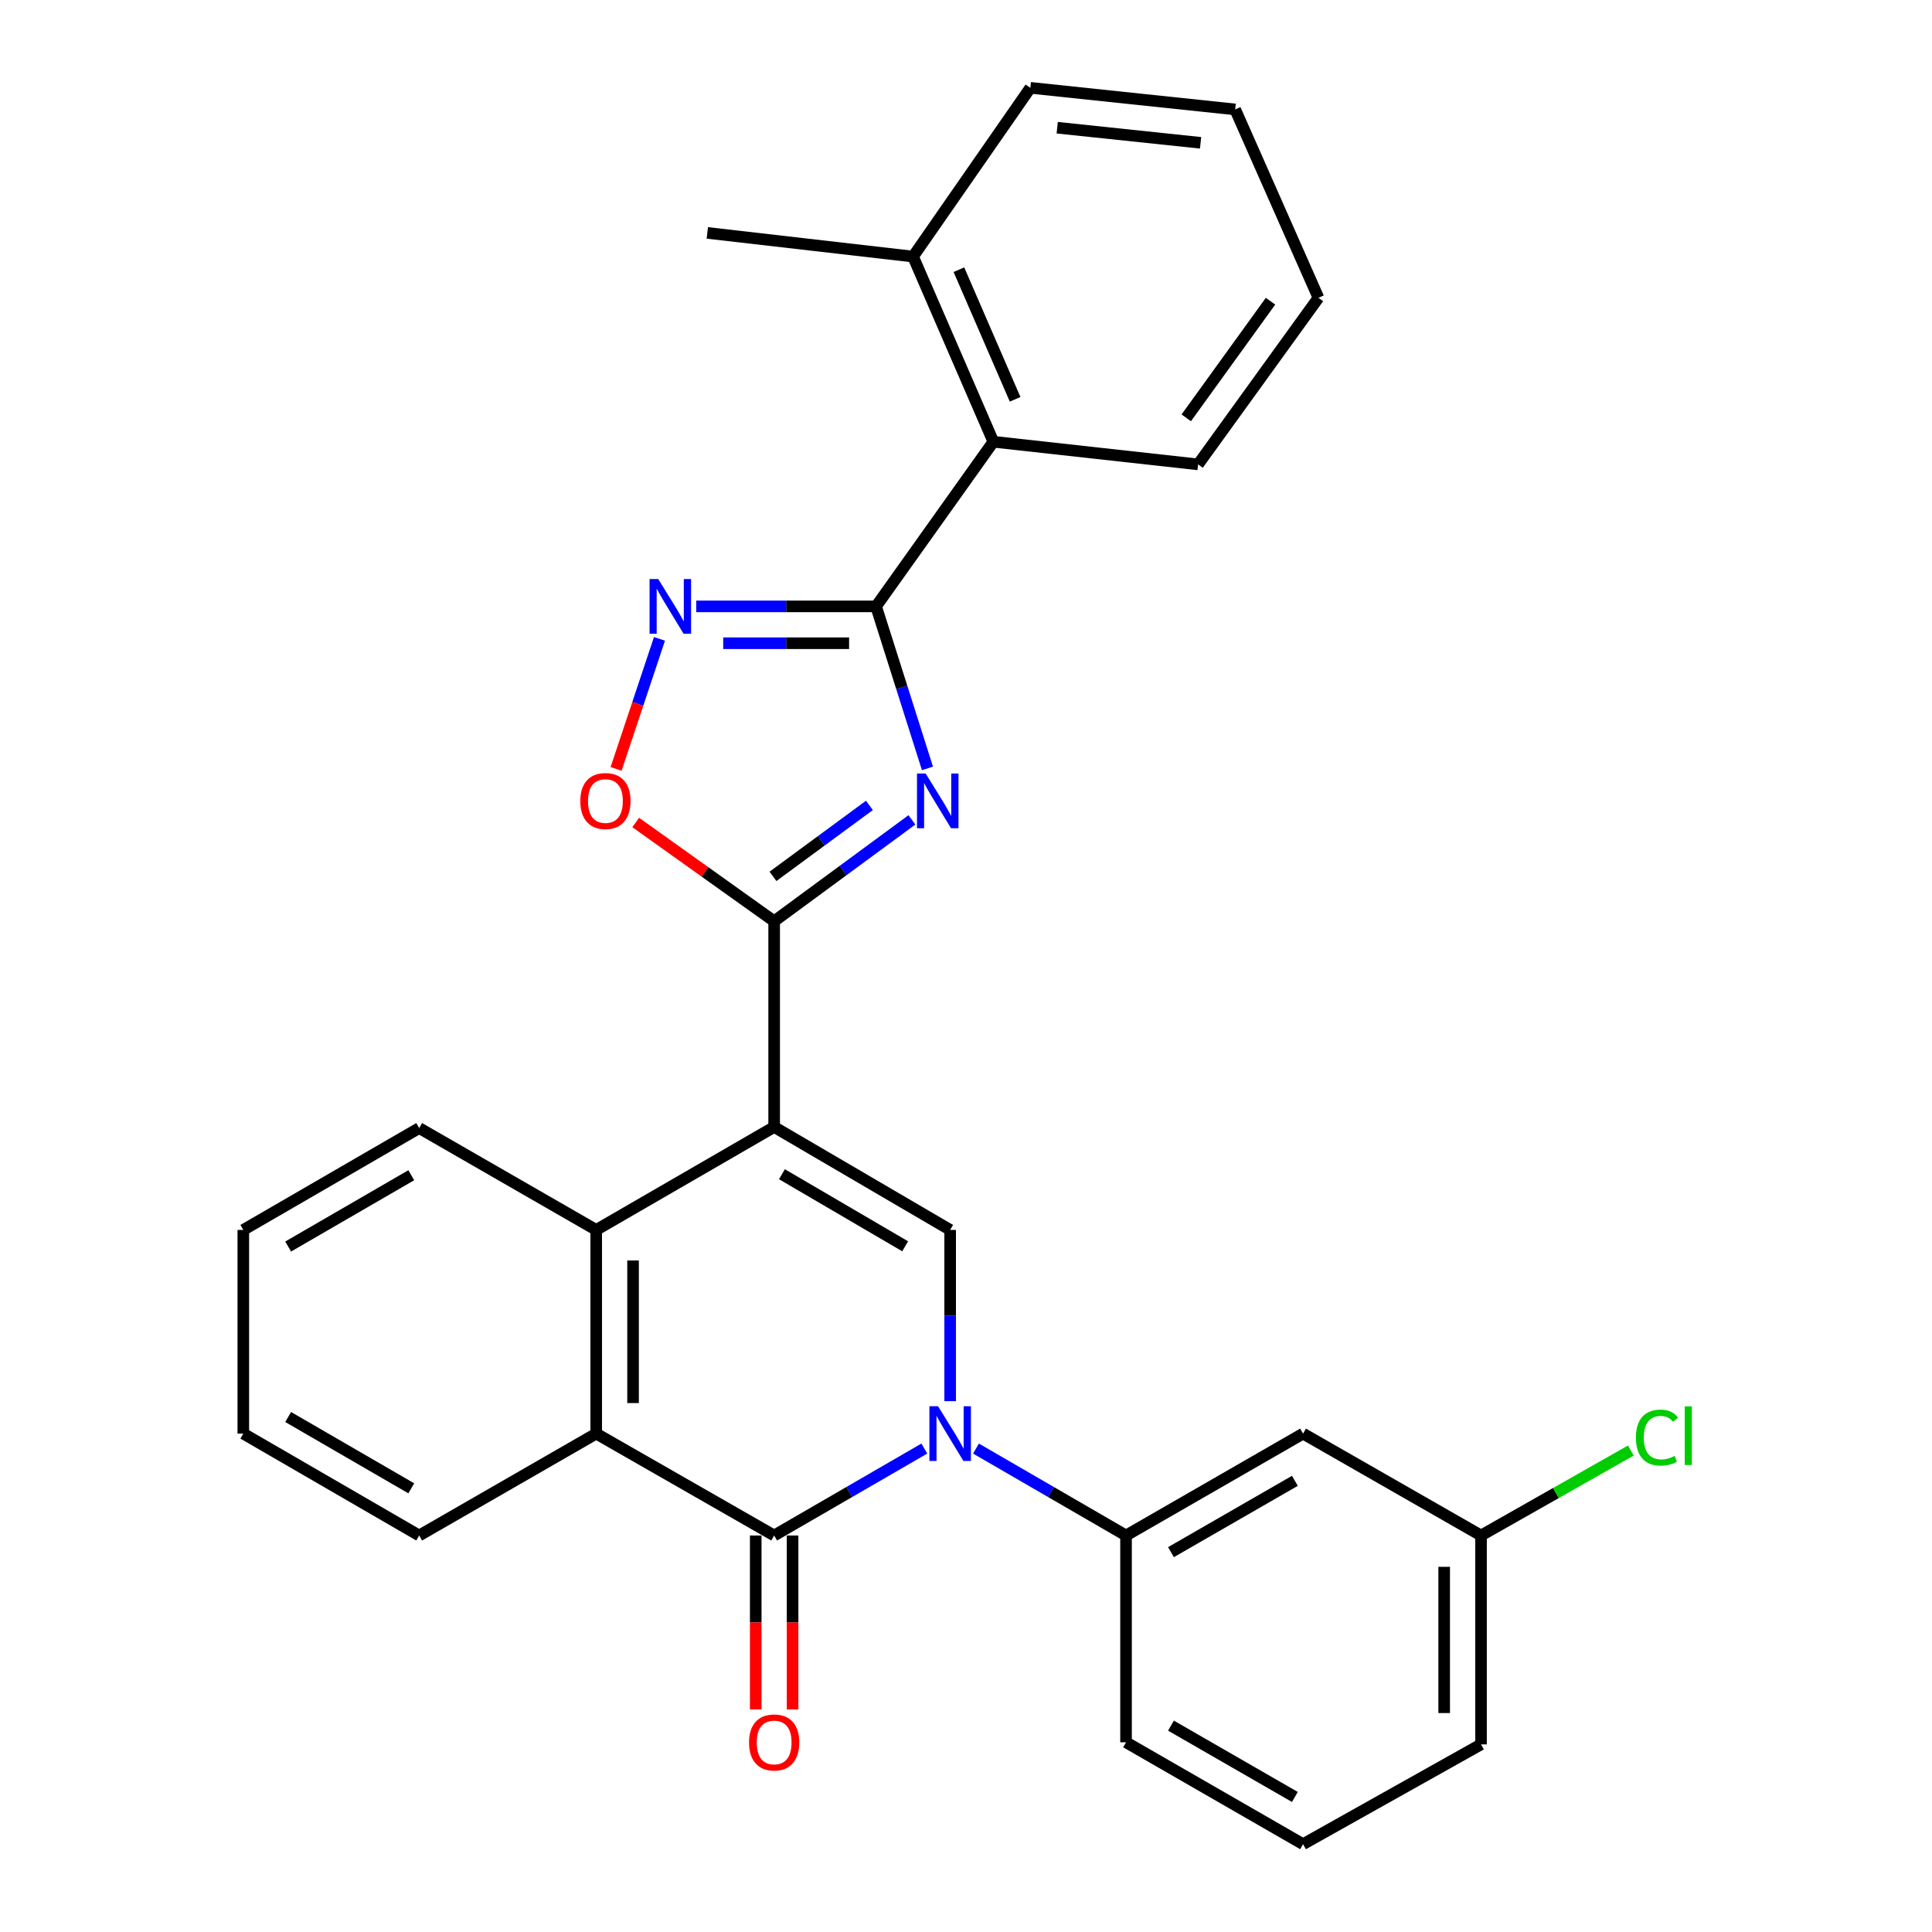<?xml version='1.0' encoding='iso-8859-1'?>
<svg version='1.1' baseProfile='full'
              xmlns='http://www.w3.org/2000/svg'
                      xmlns:rdkit='http://www.rdkit.org/xml'
                      xmlns:xlink='http://www.w3.org/1999/xlink'
                  xml:space='preserve'
width='1000px' height='1000px' viewBox='0 0 1000 1000'>
<!-- END OF HEADER -->
<rect style='opacity:1.0;fill:#FFFFFF;stroke:none' width='1000' height='1000' x='0' y='0'> </rect>
<path class='bond-2' d='M 400.702,583.32 L 400.702,476.836' style='fill:none;fill-rule:evenodd;stroke:#000000;stroke-width:6px;stroke-linecap:butt;stroke-linejoin:miter;stroke-opacity:1' />
<path class='bond-5' d='M 400.702,583.32 L 491.8,636.609' style='fill:none;fill-rule:evenodd;stroke:#000000;stroke-width:6px;stroke-linecap:butt;stroke-linejoin:miter;stroke-opacity:1' />
<path class='bond-5' d='M 404.736,607.777 L 468.505,645.08' style='fill:none;fill-rule:evenodd;stroke:#000000;stroke-width:6px;stroke-linecap:butt;stroke-linejoin:miter;stroke-opacity:1' />
<path class='bond-7' d='M 400.702,583.32 L 308.598,636.609' style='fill:none;fill-rule:evenodd;stroke:#000000;stroke-width:6px;stroke-linecap:butt;stroke-linejoin:miter;stroke-opacity:1' />
<path class='bond-0' d='M 491.8,725.238 L 491.8,680.924' style='fill:none;fill-rule:evenodd;stroke:#0000FF;stroke-width:6px;stroke-linecap:butt;stroke-linejoin:miter;stroke-opacity:1' />
<path class='bond-0' d='M 491.8,680.924 L 491.8,636.609' style='fill:none;fill-rule:evenodd;stroke:#000000;stroke-width:6px;stroke-linecap:butt;stroke-linejoin:miter;stroke-opacity:1' />
<path class='bond-10' d='M 505.17,749.779 L 544.002,772.276' style='fill:none;fill-rule:evenodd;stroke:#0000FF;stroke-width:6px;stroke-linecap:butt;stroke-linejoin:miter;stroke-opacity:1' />
<path class='bond-10' d='M 544.002,772.276 L 582.834,794.772' style='fill:none;fill-rule:evenodd;stroke:#000000;stroke-width:6px;stroke-linecap:butt;stroke-linejoin:miter;stroke-opacity:1' />
<path class='bond-29' d='M 478.428,749.775 L 439.565,772.273' style='fill:none;fill-rule:evenodd;stroke:#0000FF;stroke-width:6px;stroke-linecap:butt;stroke-linejoin:miter;stroke-opacity:1' />
<path class='bond-29' d='M 439.565,772.273 L 400.702,794.772' style='fill:none;fill-rule:evenodd;stroke:#000000;stroke-width:6px;stroke-linecap:butt;stroke-linejoin:miter;stroke-opacity:1' />
<path class='bond-1' d='M 472.01,424.366 L 436.356,450.601' style='fill:none;fill-rule:evenodd;stroke:#0000FF;stroke-width:6px;stroke-linecap:butt;stroke-linejoin:miter;stroke-opacity:1' />
<path class='bond-1' d='M 436.356,450.601 L 400.702,476.836' style='fill:none;fill-rule:evenodd;stroke:#000000;stroke-width:6px;stroke-linecap:butt;stroke-linejoin:miter;stroke-opacity:1' />
<path class='bond-1' d='M 450.01,416.874 L 425.052,435.238' style='fill:none;fill-rule:evenodd;stroke:#0000FF;stroke-width:6px;stroke-linecap:butt;stroke-linejoin:miter;stroke-opacity:1' />
<path class='bond-1' d='M 425.052,435.238 L 400.094,453.603' style='fill:none;fill-rule:evenodd;stroke:#000000;stroke-width:6px;stroke-linecap:butt;stroke-linejoin:miter;stroke-opacity:1' />
<path class='bond-4' d='M 480.05,397.729 L 466.751,355.796' style='fill:none;fill-rule:evenodd;stroke:#0000FF;stroke-width:6px;stroke-linecap:butt;stroke-linejoin:miter;stroke-opacity:1' />
<path class='bond-4' d='M 466.751,355.796 L 453.451,313.863' style='fill:none;fill-rule:evenodd;stroke:#000000;stroke-width:6px;stroke-linecap:butt;stroke-linejoin:miter;stroke-opacity:1' />
<path class='bond-9' d='M 400.702,476.836 L 364.875,451.277' style='fill:none;fill-rule:evenodd;stroke:#000000;stroke-width:6px;stroke-linecap:butt;stroke-linejoin:miter;stroke-opacity:1' />
<path class='bond-9' d='M 364.875,451.277 L 329.048,425.717' style='fill:none;fill-rule:evenodd;stroke:#FF0000;stroke-width:6px;stroke-linecap:butt;stroke-linejoin:miter;stroke-opacity:1' />
<path class='bond-3' d='M 400.702,794.772 L 308.598,742.034' style='fill:none;fill-rule:evenodd;stroke:#000000;stroke-width:6px;stroke-linecap:butt;stroke-linejoin:miter;stroke-opacity:1' />
<path class='bond-13' d='M 391.165,794.772 L 391.165,839.792' style='fill:none;fill-rule:evenodd;stroke:#000000;stroke-width:6px;stroke-linecap:butt;stroke-linejoin:miter;stroke-opacity:1' />
<path class='bond-13' d='M 391.165,839.792 L 391.165,884.811' style='fill:none;fill-rule:evenodd;stroke:#FF0000;stroke-width:6px;stroke-linecap:butt;stroke-linejoin:miter;stroke-opacity:1' />
<path class='bond-13' d='M 410.239,794.772 L 410.239,839.792' style='fill:none;fill-rule:evenodd;stroke:#000000;stroke-width:6px;stroke-linecap:butt;stroke-linejoin:miter;stroke-opacity:1' />
<path class='bond-13' d='M 410.239,839.792 L 410.239,884.811' style='fill:none;fill-rule:evenodd;stroke:#FF0000;stroke-width:6px;stroke-linecap:butt;stroke-linejoin:miter;stroke-opacity:1' />
<path class='bond-11' d='M 453.451,313.863 L 514.159,228.646' style='fill:none;fill-rule:evenodd;stroke:#000000;stroke-width:6px;stroke-linecap:butt;stroke-linejoin:miter;stroke-opacity:1' />
<path class='bond-30' d='M 453.451,313.863 L 406.905,313.863' style='fill:none;fill-rule:evenodd;stroke:#000000;stroke-width:6px;stroke-linecap:butt;stroke-linejoin:miter;stroke-opacity:1' />
<path class='bond-30' d='M 406.905,313.863 L 360.359,313.863' style='fill:none;fill-rule:evenodd;stroke:#0000FF;stroke-width:6px;stroke-linecap:butt;stroke-linejoin:miter;stroke-opacity:1' />
<path class='bond-30' d='M 439.488,332.936 L 406.905,332.936' style='fill:none;fill-rule:evenodd;stroke:#000000;stroke-width:6px;stroke-linecap:butt;stroke-linejoin:miter;stroke-opacity:1' />
<path class='bond-30' d='M 406.905,332.936 L 374.323,332.936' style='fill:none;fill-rule:evenodd;stroke:#0000FF;stroke-width:6px;stroke-linecap:butt;stroke-linejoin:miter;stroke-opacity:1' />
<path class='bond-6' d='M 341.347,330.676 L 330.114,364.337' style='fill:none;fill-rule:evenodd;stroke:#0000FF;stroke-width:6px;stroke-linecap:butt;stroke-linejoin:miter;stroke-opacity:1' />
<path class='bond-6' d='M 330.114,364.337 L 318.882,397.999' style='fill:none;fill-rule:evenodd;stroke:#FF0000;stroke-width:6px;stroke-linecap:butt;stroke-linejoin:miter;stroke-opacity:1' />
<path class='bond-8' d='M 308.598,636.609 L 308.598,742.034' style='fill:none;fill-rule:evenodd;stroke:#000000;stroke-width:6px;stroke-linecap:butt;stroke-linejoin:miter;stroke-opacity:1' />
<path class='bond-8' d='M 327.672,652.423 L 327.672,726.22' style='fill:none;fill-rule:evenodd;stroke:#000000;stroke-width:6px;stroke-linecap:butt;stroke-linejoin:miter;stroke-opacity:1' />
<path class='bond-17' d='M 308.598,636.609 L 216.97,583.882' style='fill:none;fill-rule:evenodd;stroke:#000000;stroke-width:6px;stroke-linecap:butt;stroke-linejoin:miter;stroke-opacity:1' />
<path class='bond-18' d='M 308.598,742.034 L 216.97,794.772' style='fill:none;fill-rule:evenodd;stroke:#000000;stroke-width:6px;stroke-linecap:butt;stroke-linejoin:miter;stroke-opacity:1' />
<path class='bond-12' d='M 582.834,794.772 L 674.462,742.034' style='fill:none;fill-rule:evenodd;stroke:#000000;stroke-width:6px;stroke-linecap:butt;stroke-linejoin:miter;stroke-opacity:1' />
<path class='bond-12' d='M 606.093,803.392 L 670.232,766.475' style='fill:none;fill-rule:evenodd;stroke:#000000;stroke-width:6px;stroke-linecap:butt;stroke-linejoin:miter;stroke-opacity:1' />
<path class='bond-19' d='M 582.834,794.772 L 582.834,901.807' style='fill:none;fill-rule:evenodd;stroke:#000000;stroke-width:6px;stroke-linecap:butt;stroke-linejoin:miter;stroke-opacity:1' />
<path class='bond-14' d='M 514.159,228.646 L 472.599,132.801' style='fill:none;fill-rule:evenodd;stroke:#000000;stroke-width:6px;stroke-linecap:butt;stroke-linejoin:miter;stroke-opacity:1' />
<path class='bond-14' d='M 525.424,206.681 L 496.332,139.59' style='fill:none;fill-rule:evenodd;stroke:#000000;stroke-width:6px;stroke-linecap:butt;stroke-linejoin:miter;stroke-opacity:1' />
<path class='bond-20' d='M 514.159,228.646 L 620.123,240.366' style='fill:none;fill-rule:evenodd;stroke:#000000;stroke-width:6px;stroke-linecap:butt;stroke-linejoin:miter;stroke-opacity:1' />
<path class='bond-15' d='M 674.462,742.034 L 766.577,794.772' style='fill:none;fill-rule:evenodd;stroke:#000000;stroke-width:6px;stroke-linecap:butt;stroke-linejoin:miter;stroke-opacity:1' />
<path class='bond-22' d='M 472.599,132.801 L 366.105,120.552' style='fill:none;fill-rule:evenodd;stroke:#000000;stroke-width:6px;stroke-linecap:butt;stroke-linejoin:miter;stroke-opacity:1' />
<path class='bond-23' d='M 472.599,132.801 L 533.306,45.455' style='fill:none;fill-rule:evenodd;stroke:#000000;stroke-width:6px;stroke-linecap:butt;stroke-linejoin:miter;stroke-opacity:1' />
<path class='bond-16' d='M 766.577,794.772 L 805.351,772.782' style='fill:none;fill-rule:evenodd;stroke:#000000;stroke-width:6px;stroke-linecap:butt;stroke-linejoin:miter;stroke-opacity:1' />
<path class='bond-16' d='M 805.351,772.782 L 844.126,750.792' style='fill:none;fill-rule:evenodd;stroke:#00CC00;stroke-width:6px;stroke-linecap:butt;stroke-linejoin:miter;stroke-opacity:1' />
<path class='bond-32' d='M 766.577,794.772 L 766.577,902.888' style='fill:none;fill-rule:evenodd;stroke:#000000;stroke-width:6px;stroke-linecap:butt;stroke-linejoin:miter;stroke-opacity:1' />
<path class='bond-32' d='M 747.503,810.989 L 747.503,886.67' style='fill:none;fill-rule:evenodd;stroke:#000000;stroke-width:6px;stroke-linecap:butt;stroke-linejoin:miter;stroke-opacity:1' />
<path class='bond-25' d='M 216.97,583.882 L 125.936,636.609' style='fill:none;fill-rule:evenodd;stroke:#000000;stroke-width:6px;stroke-linecap:butt;stroke-linejoin:miter;stroke-opacity:1' />
<path class='bond-25' d='M 212.875,608.296 L 149.151,645.205' style='fill:none;fill-rule:evenodd;stroke:#000000;stroke-width:6px;stroke-linecap:butt;stroke-linejoin:miter;stroke-opacity:1' />
<path class='bond-31' d='M 216.97,794.772 L 125.936,742.034' style='fill:none;fill-rule:evenodd;stroke:#000000;stroke-width:6px;stroke-linecap:butt;stroke-linejoin:miter;stroke-opacity:1' />
<path class='bond-31' d='M 212.877,770.357 L 149.153,733.44' style='fill:none;fill-rule:evenodd;stroke:#000000;stroke-width:6px;stroke-linecap:butt;stroke-linejoin:miter;stroke-opacity:1' />
<path class='bond-21' d='M 582.834,901.807 L 674.462,954.545' style='fill:none;fill-rule:evenodd;stroke:#000000;stroke-width:6px;stroke-linecap:butt;stroke-linejoin:miter;stroke-opacity:1' />
<path class='bond-21' d='M 606.093,893.187 L 670.232,930.104' style='fill:none;fill-rule:evenodd;stroke:#000000;stroke-width:6px;stroke-linecap:butt;stroke-linejoin:miter;stroke-opacity:1' />
<path class='bond-27' d='M 620.123,240.366 L 682.43,154.142' style='fill:none;fill-rule:evenodd;stroke:#000000;stroke-width:6px;stroke-linecap:butt;stroke-linejoin:miter;stroke-opacity:1' />
<path class='bond-27' d='M 614.009,216.261 L 657.624,155.904' style='fill:none;fill-rule:evenodd;stroke:#000000;stroke-width:6px;stroke-linecap:butt;stroke-linejoin:miter;stroke-opacity:1' />
<path class='bond-24' d='M 674.462,954.545 L 766.577,902.888' style='fill:none;fill-rule:evenodd;stroke:#000000;stroke-width:6px;stroke-linecap:butt;stroke-linejoin:miter;stroke-opacity:1' />
<path class='bond-33' d='M 533.306,45.455 L 639.324,56.634' style='fill:none;fill-rule:evenodd;stroke:#000000;stroke-width:6px;stroke-linecap:butt;stroke-linejoin:miter;stroke-opacity:1' />
<path class='bond-33' d='M 547.209,66.1 L 621.421,73.925' style='fill:none;fill-rule:evenodd;stroke:#000000;stroke-width:6px;stroke-linecap:butt;stroke-linejoin:miter;stroke-opacity:1' />
<path class='bond-26' d='M 125.936,636.609 L 125.936,742.034' style='fill:none;fill-rule:evenodd;stroke:#000000;stroke-width:6px;stroke-linecap:butt;stroke-linejoin:miter;stroke-opacity:1' />
<path class='bond-28' d='M 682.43,154.142 L 639.324,56.634' style='fill:none;fill-rule:evenodd;stroke:#000000;stroke-width:6px;stroke-linecap:butt;stroke-linejoin:miter;stroke-opacity:1' />
<path  class='atom-1' d='M 485.54 727.874
L 494.82 742.874
Q 495.74 744.354, 497.22 747.034
Q 498.7 749.714, 498.78 749.874
L 498.78 727.874
L 502.54 727.874
L 502.54 756.194
L 498.66 756.194
L 488.7 739.794
Q 487.54 737.874, 486.3 735.674
Q 485.1 733.474, 484.74 732.794
L 484.74 756.194
L 481.06 756.194
L 481.06 727.874
L 485.54 727.874
' fill='#0000FF'/>
<path  class='atom-2' d='M 479.119 400.369
L 488.399 415.369
Q 489.319 416.849, 490.799 419.529
Q 492.279 422.209, 492.359 422.369
L 492.359 400.369
L 496.119 400.369
L 496.119 428.689
L 492.239 428.689
L 482.279 412.289
Q 481.119 410.369, 479.879 408.169
Q 478.679 405.969, 478.319 405.289
L 478.319 428.689
L 474.639 428.689
L 474.639 400.369
L 479.119 400.369
' fill='#0000FF'/>
<path  class='atom-7' d='M 340.697 299.703
L 349.977 314.703
Q 350.897 316.183, 352.377 318.863
Q 353.857 321.543, 353.937 321.703
L 353.937 299.703
L 357.697 299.703
L 357.697 328.023
L 353.817 328.023
L 343.857 311.623
Q 342.697 309.703, 341.457 307.503
Q 340.257 305.303, 339.897 304.623
L 339.897 328.023
L 336.217 328.023
L 336.217 299.703
L 340.697 299.703
' fill='#0000FF'/>
<path  class='atom-10' d='M 300.366 414.609
Q 300.366 407.809, 303.726 404.009
Q 307.086 400.209, 313.366 400.209
Q 319.646 400.209, 323.006 404.009
Q 326.366 407.809, 326.366 414.609
Q 326.366 421.489, 322.966 425.409
Q 319.566 429.289, 313.366 429.289
Q 307.126 429.289, 303.726 425.409
Q 300.366 421.529, 300.366 414.609
M 313.366 426.089
Q 317.686 426.089, 320.006 423.209
Q 322.366 420.289, 322.366 414.609
Q 322.366 409.049, 320.006 406.249
Q 317.686 403.409, 313.366 403.409
Q 309.046 403.409, 306.686 406.209
Q 304.366 409.009, 304.366 414.609
Q 304.366 420.329, 306.686 423.209
Q 309.046 426.089, 313.366 426.089
' fill='#FF0000'/>
<path  class='atom-14' d='M 387.702 901.887
Q 387.702 895.087, 391.062 891.287
Q 394.422 887.487, 400.702 887.487
Q 406.982 887.487, 410.342 891.287
Q 413.702 895.087, 413.702 901.887
Q 413.702 908.767, 410.302 912.687
Q 406.902 916.567, 400.702 916.567
Q 394.462 916.567, 391.062 912.687
Q 387.702 908.807, 387.702 901.887
M 400.702 913.367
Q 405.022 913.367, 407.342 910.487
Q 409.702 907.567, 409.702 901.887
Q 409.702 896.327, 407.342 893.527
Q 405.022 890.687, 400.702 890.687
Q 396.382 890.687, 394.022 893.487
Q 391.702 896.287, 391.702 901.887
Q 391.702 907.607, 394.022 910.487
Q 396.382 913.367, 400.702 913.367
' fill='#FF0000'/>
<path  class='atom-17' d='M 846.744 744.094
Q 846.744 737.054, 850.024 733.374
Q 853.344 729.654, 859.624 729.654
Q 865.464 729.654, 868.584 733.774
L 865.944 735.934
Q 863.664 732.934, 859.624 732.934
Q 855.344 732.934, 853.064 735.814
Q 850.824 738.654, 850.824 744.094
Q 850.824 749.694, 853.144 752.574
Q 855.504 755.454, 860.064 755.454
Q 863.184 755.454, 866.824 753.574
L 867.944 756.574
Q 866.464 757.534, 864.224 758.094
Q 861.984 758.654, 859.504 758.654
Q 853.344 758.654, 850.024 754.894
Q 846.744 751.134, 846.744 744.094
' fill='#00CC00'/>
<path  class='atom-17' d='M 872.024 727.934
L 875.704 727.934
L 875.704 758.294
L 872.024 758.294
L 872.024 727.934
' fill='#00CC00'/>
</svg>

